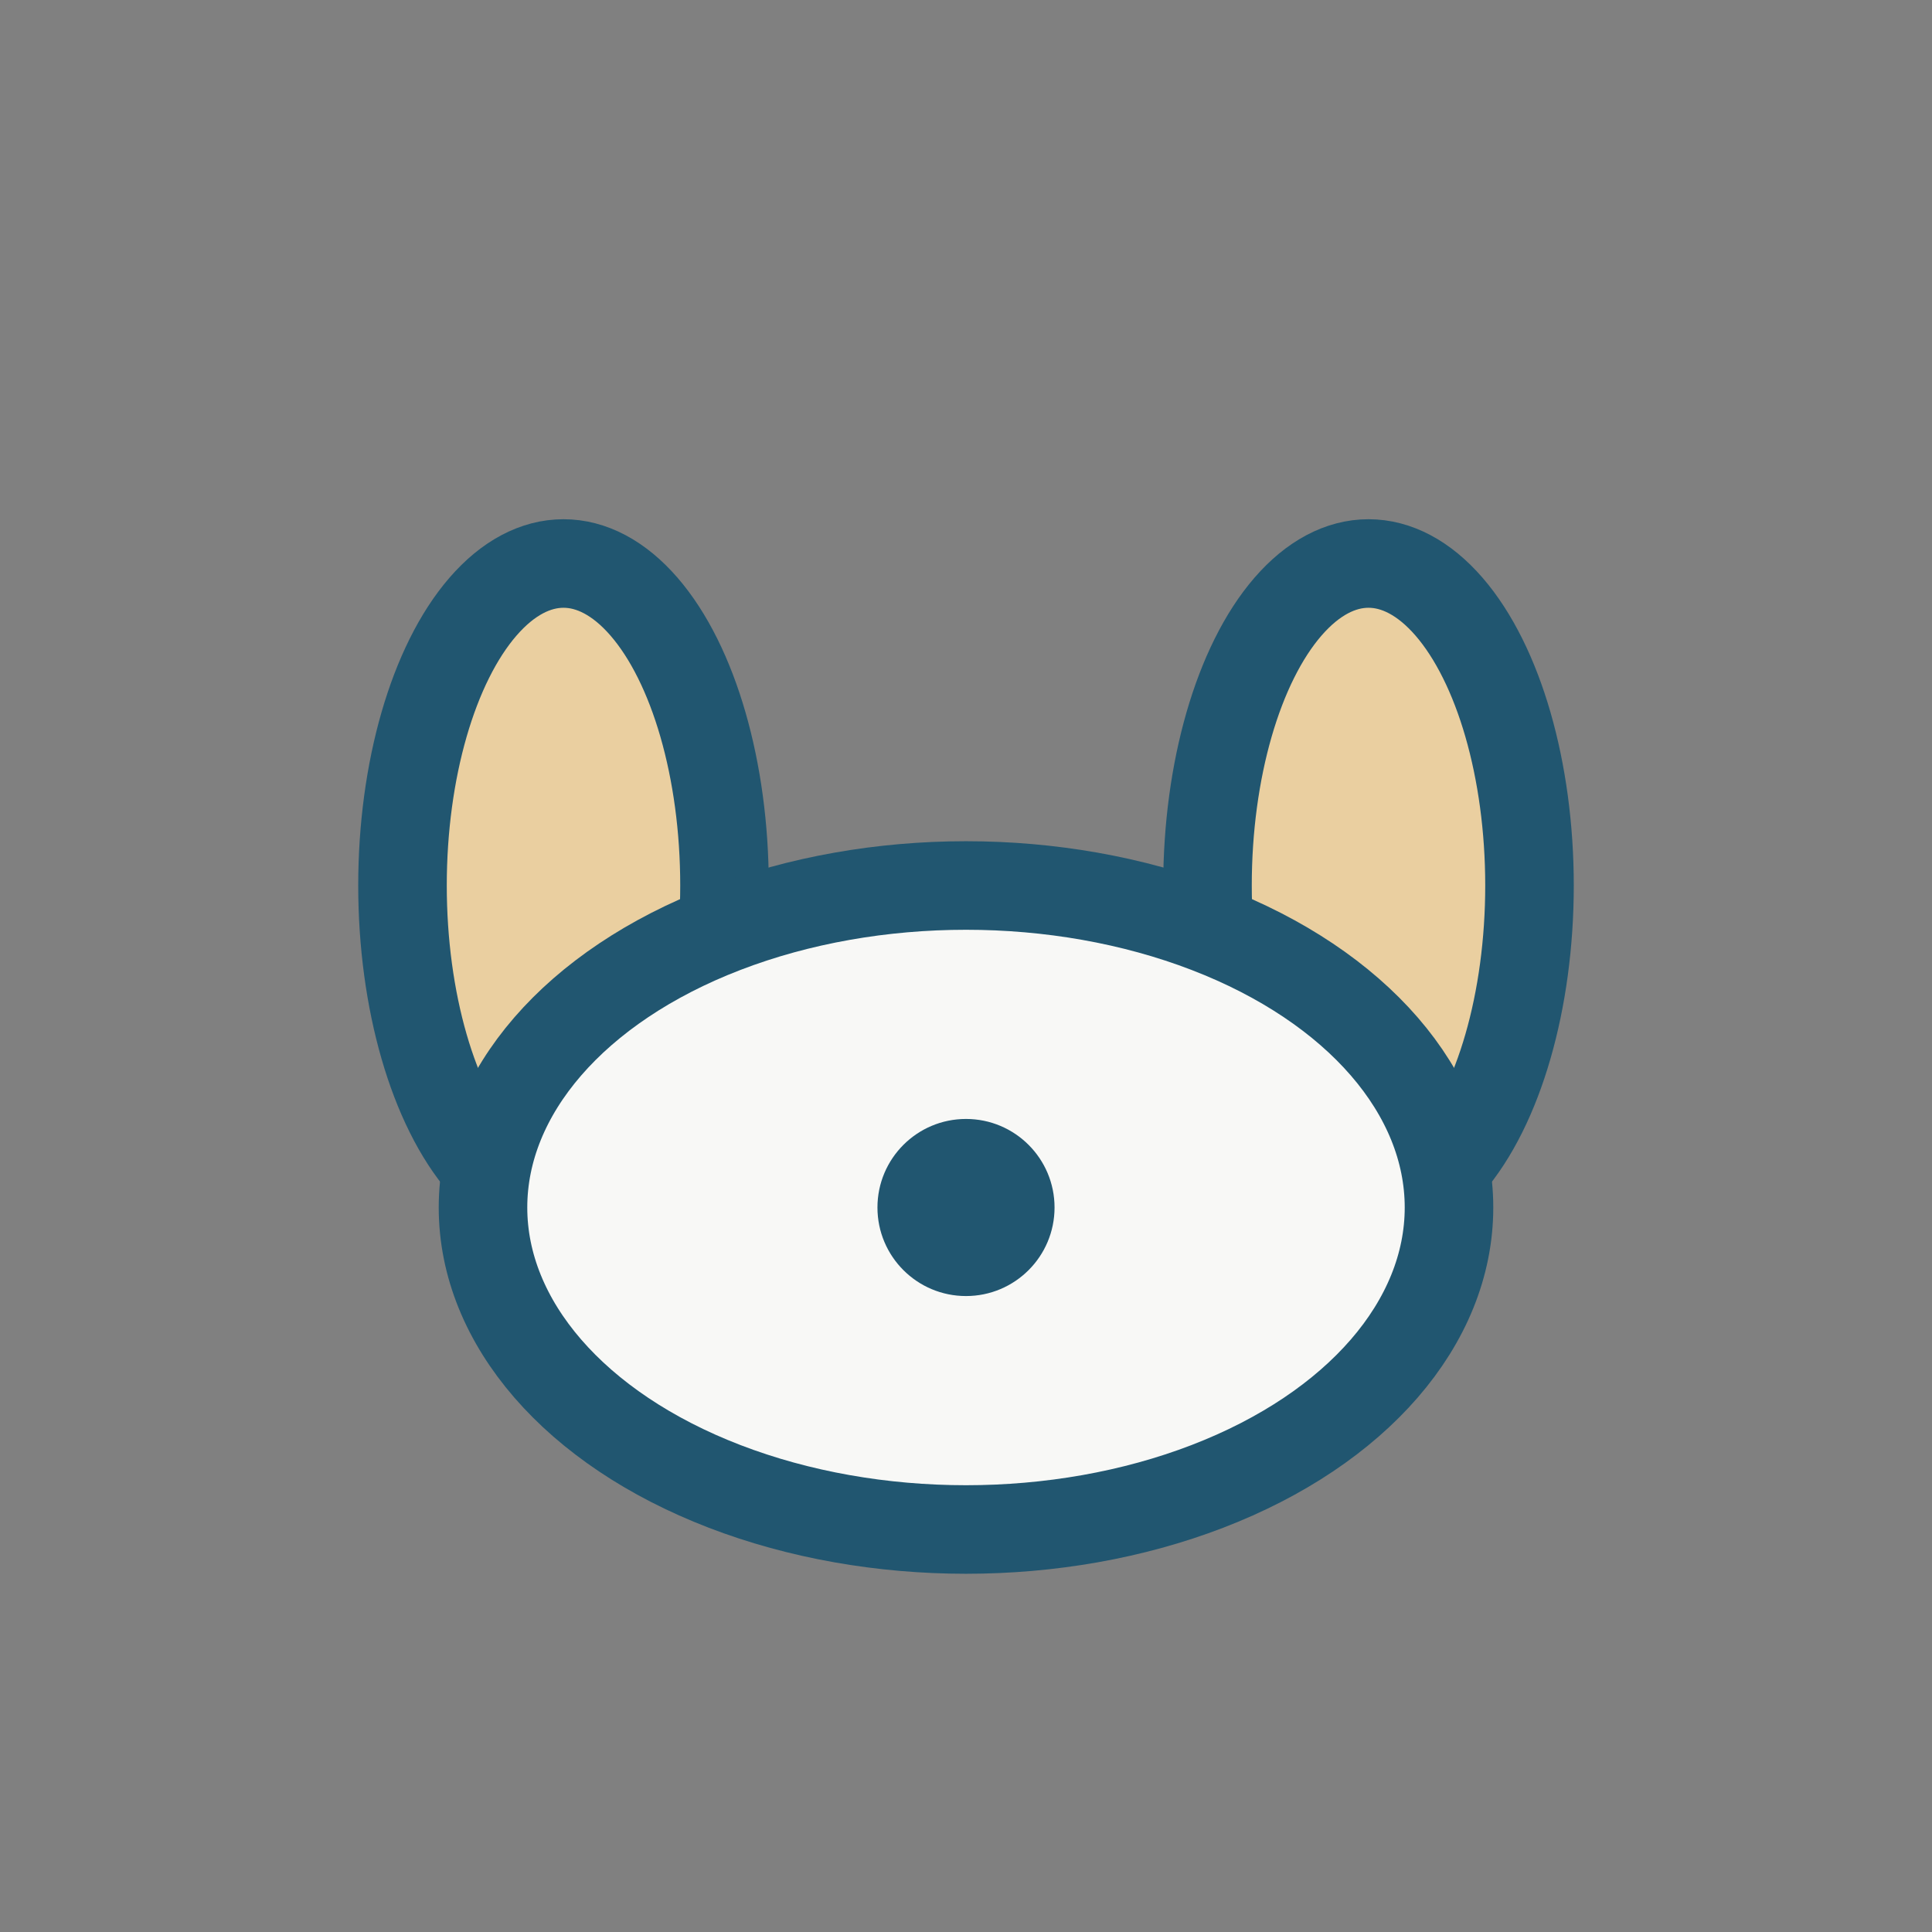 <?xml version="1.0" encoding="UTF-8"?>
<svg xmlns="http://www.w3.org/2000/svg" width="24" height="24" viewBox="0 0 24 24"><rect x="0" y="0" width="24" height="24" fill="#808080" stroke="none"/><ellipse cx="7" cy="11" rx="2" ry="4" fill="#EACFA0" stroke="#215670" stroke-width="1.1"/><ellipse cx="17" cy="11" rx="2" ry="4" fill="#EACFA0" stroke="#215670" stroke-width="1.1"/><ellipse cx="12" cy="15" rx="6" ry="4" fill="#F8F8F6" stroke="#215670" stroke-width="1.1"/><circle cx="12" cy="15" r="1.1" fill="#215670"/></svg>